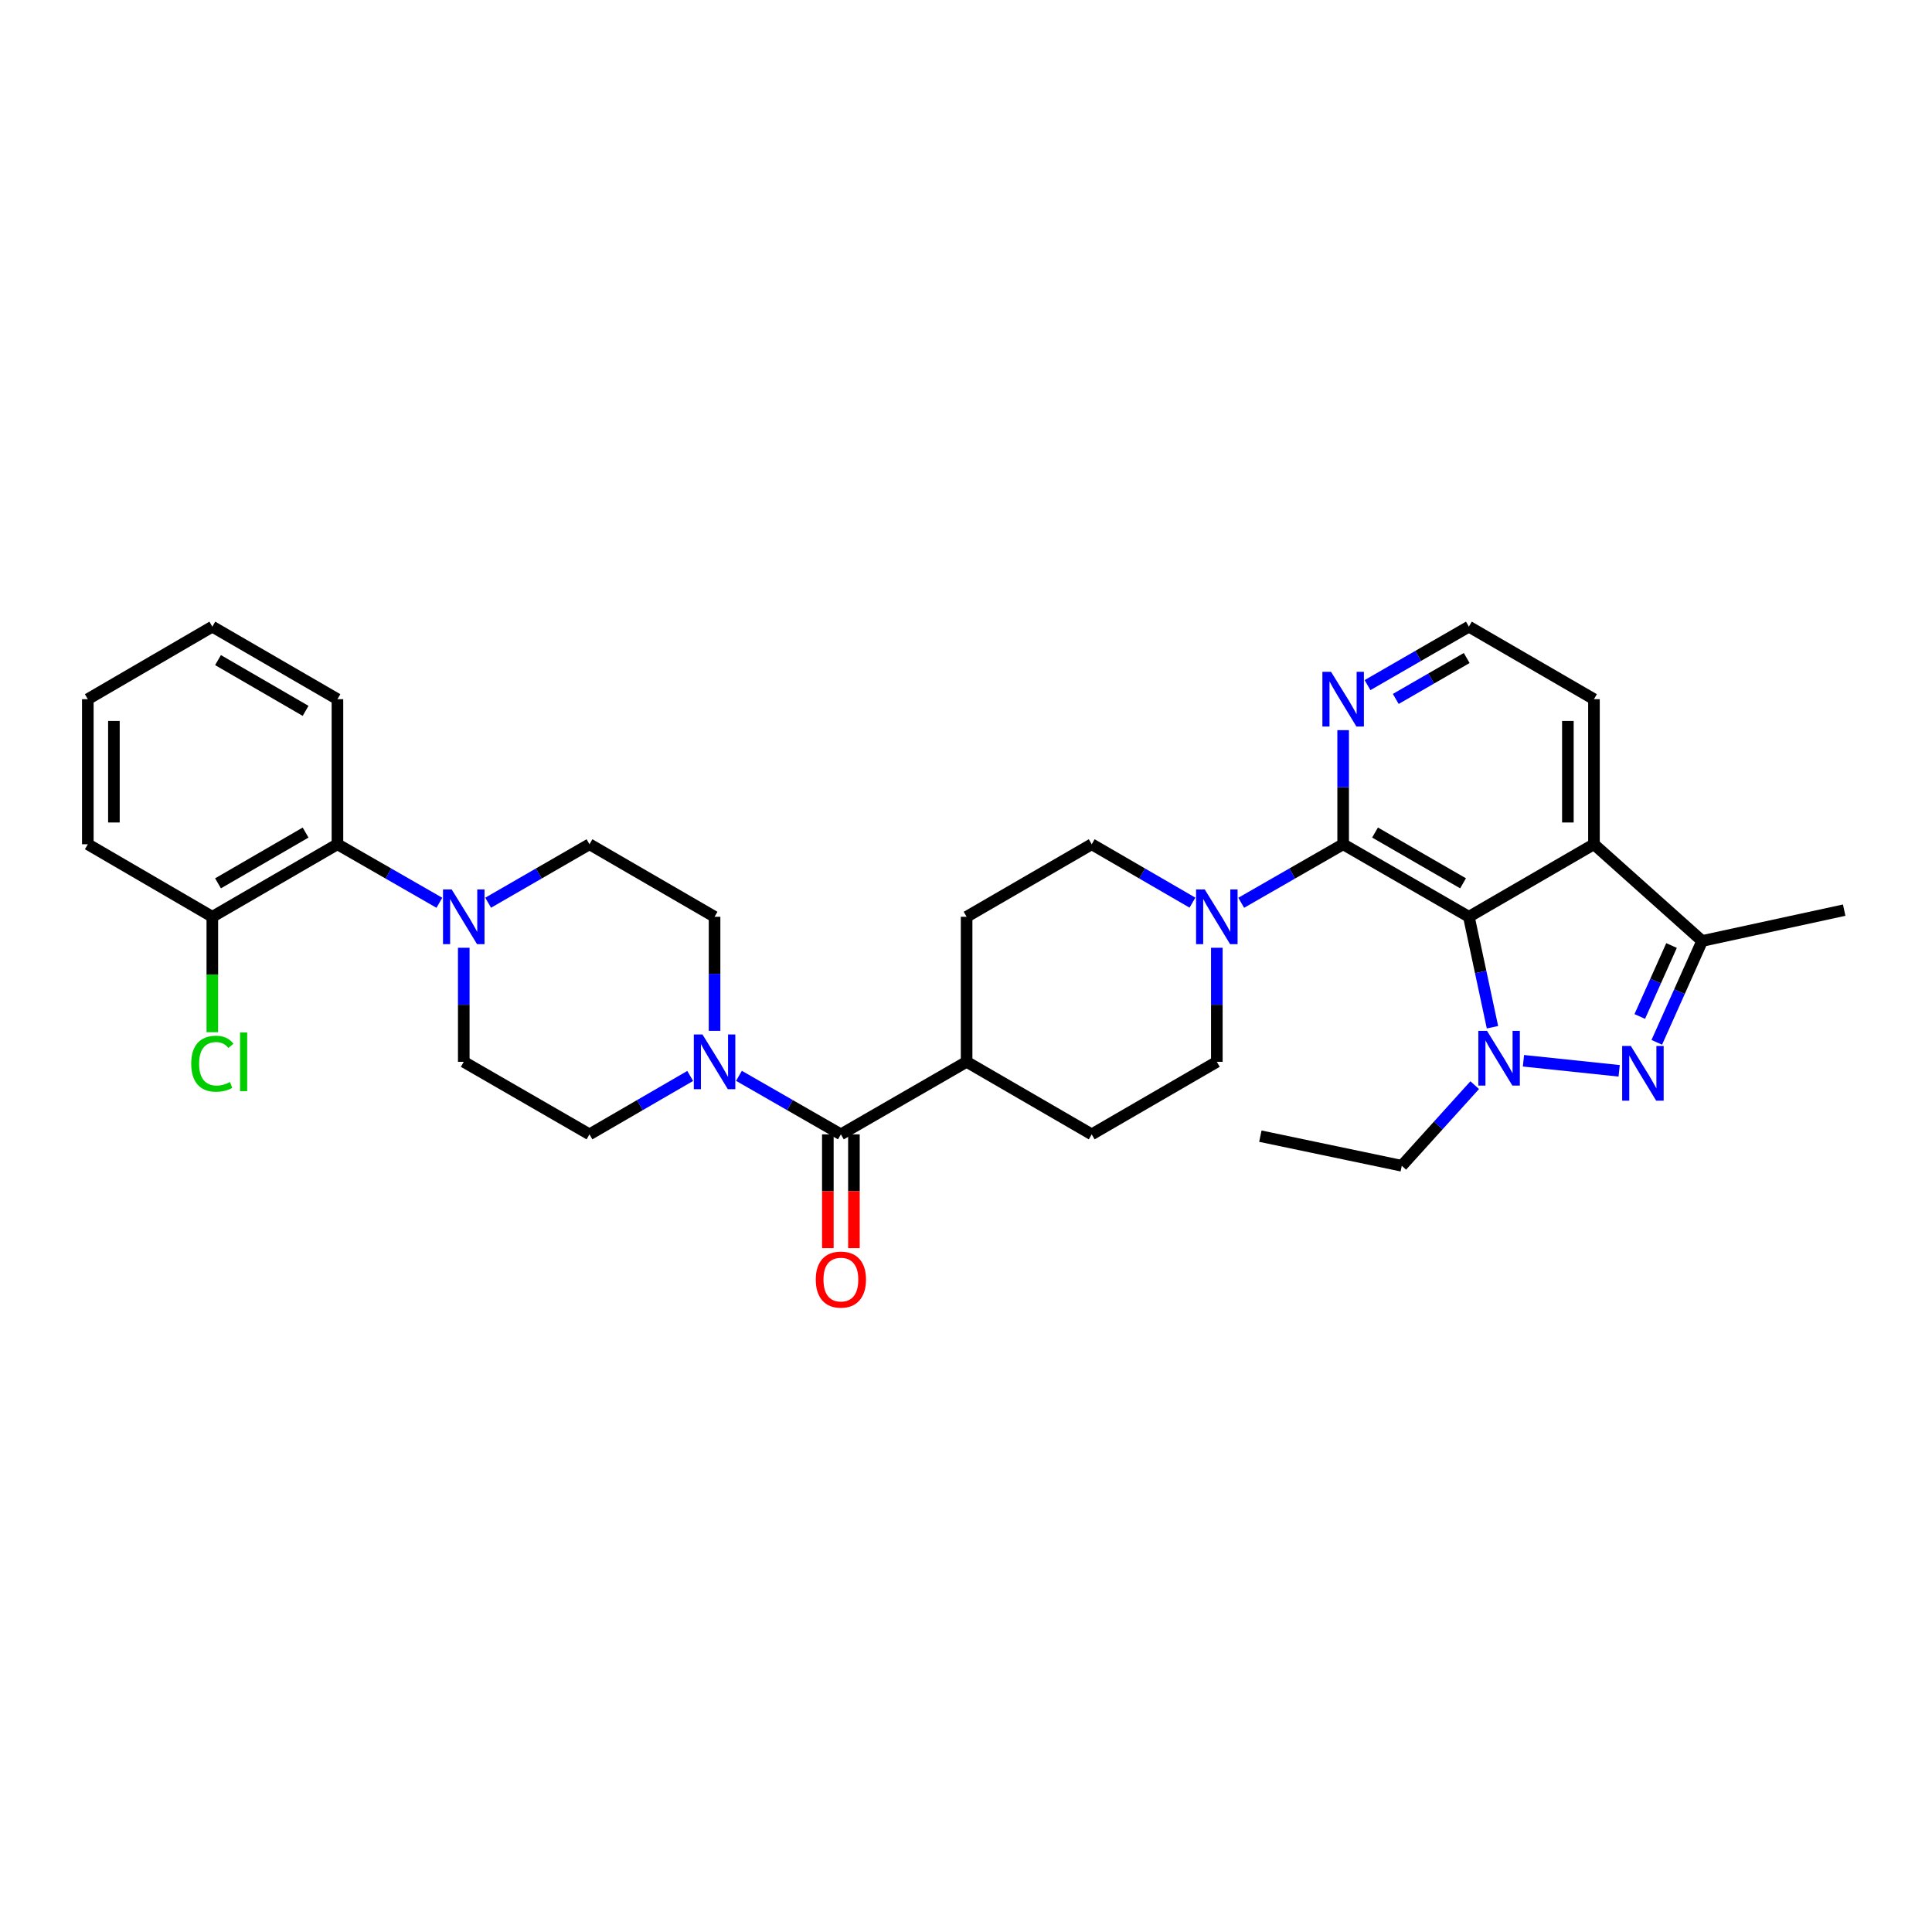 <?xml version='1.0' encoding='iso-8859-1'?>
<svg version='1.1' baseProfile='full'
              xmlns='http://www.w3.org/2000/svg'
                      xmlns:rdkit='http://www.rdkit.org/xml'
                      xmlns:xlink='http://www.w3.org/1999/xlink'
                  xml:space='preserve'
width='1000px' height='1000px' viewBox='0 0 1000 1000'>
<!-- END OF HEADER -->
<rect style='opacity:1.0;fill:#FFFFFF;stroke:none' width='1000' height='1000' x='0' y='0'> </rect>
<path class='bond-0' d='M 760.287,474.524 L 766.394,503.108' style='fill:none;fill-rule:evenodd;stroke:#000000;stroke-width:6px;stroke-linecap:butt;stroke-linejoin:miter;stroke-opacity:1' />
<path class='bond-0' d='M 766.394,503.108 L 772.5,531.692' style='fill:none;fill-rule:evenodd;stroke:#0000FF;stroke-width:6px;stroke-linecap:butt;stroke-linejoin:miter;stroke-opacity:1' />
<path class='bond-2' d='M 760.287,474.524 L 695.211,436.984' style='fill:none;fill-rule:evenodd;stroke:#000000;stroke-width:6px;stroke-linecap:butt;stroke-linejoin:miter;stroke-opacity:1' />
<path class='bond-2' d='M 757.272,457.199 L 711.719,430.92' style='fill:none;fill-rule:evenodd;stroke:#000000;stroke-width:6px;stroke-linecap:butt;stroke-linejoin:miter;stroke-opacity:1' />
<path class='bond-3' d='M 760.287,474.524 L 825.032,436.984' style='fill:none;fill-rule:evenodd;stroke:#000000;stroke-width:6px;stroke-linecap:butt;stroke-linejoin:miter;stroke-opacity:1' />
<path class='bond-1' d='M 788.537,549.048 L 838.075,554.254' style='fill:none;fill-rule:evenodd;stroke:#0000FF;stroke-width:6px;stroke-linecap:butt;stroke-linejoin:miter;stroke-opacity:1' />
<path class='bond-22' d='M 763.308,561.672 L 744.434,582.54' style='fill:none;fill-rule:evenodd;stroke:#0000FF;stroke-width:6px;stroke-linecap:butt;stroke-linejoin:miter;stroke-opacity:1' />
<path class='bond-22' d='M 744.434,582.54 L 725.559,603.408' style='fill:none;fill-rule:evenodd;stroke:#000000;stroke-width:6px;stroke-linecap:butt;stroke-linejoin:miter;stroke-opacity:1' />
<path class='bond-32' d='M 857.545,539.51 L 869.285,513.276' style='fill:none;fill-rule:evenodd;stroke:#0000FF;stroke-width:6px;stroke-linecap:butt;stroke-linejoin:miter;stroke-opacity:1' />
<path class='bond-32' d='M 869.285,513.276 L 881.024,487.043' style='fill:none;fill-rule:evenodd;stroke:#000000;stroke-width:6px;stroke-linecap:butt;stroke-linejoin:miter;stroke-opacity:1' />
<path class='bond-32' d='M 848.744,526.125 L 856.961,507.762' style='fill:none;fill-rule:evenodd;stroke:#0000FF;stroke-width:6px;stroke-linecap:butt;stroke-linejoin:miter;stroke-opacity:1' />
<path class='bond-32' d='M 856.961,507.762 L 865.179,489.398' style='fill:none;fill-rule:evenodd;stroke:#000000;stroke-width:6px;stroke-linecap:butt;stroke-linejoin:miter;stroke-opacity:1' />
<path class='bond-5' d='M 695.211,436.984 L 668.832,452.13' style='fill:none;fill-rule:evenodd;stroke:#000000;stroke-width:6px;stroke-linecap:butt;stroke-linejoin:miter;stroke-opacity:1' />
<path class='bond-5' d='M 668.832,452.13 L 642.453,467.276' style='fill:none;fill-rule:evenodd;stroke:#0000FF;stroke-width:6px;stroke-linecap:butt;stroke-linejoin:miter;stroke-opacity:1' />
<path class='bond-10' d='M 695.211,436.984 L 695.211,407.458' style='fill:none;fill-rule:evenodd;stroke:#000000;stroke-width:6px;stroke-linecap:butt;stroke-linejoin:miter;stroke-opacity:1' />
<path class='bond-10' d='M 695.211,407.458 L 695.211,377.932' style='fill:none;fill-rule:evenodd;stroke:#0000FF;stroke-width:6px;stroke-linecap:butt;stroke-linejoin:miter;stroke-opacity:1' />
<path class='bond-4' d='M 825.032,436.984 L 881.024,487.043' style='fill:none;fill-rule:evenodd;stroke:#000000;stroke-width:6px;stroke-linecap:butt;stroke-linejoin:miter;stroke-opacity:1' />
<path class='bond-25' d='M 825.032,436.984 L 825.032,361.895' style='fill:none;fill-rule:evenodd;stroke:#000000;stroke-width:6px;stroke-linecap:butt;stroke-linejoin:miter;stroke-opacity:1' />
<path class='bond-25' d='M 811.531,425.72 L 811.531,373.158' style='fill:none;fill-rule:evenodd;stroke:#000000;stroke-width:6px;stroke-linecap:butt;stroke-linejoin:miter;stroke-opacity:1' />
<path class='bond-26' d='M 881.024,487.043 L 954.545,471.089' style='fill:none;fill-rule:evenodd;stroke:#000000;stroke-width:6px;stroke-linecap:butt;stroke-linejoin:miter;stroke-opacity:1' />
<path class='bond-16' d='M 617.217,467.214 L 591.142,452.099' style='fill:none;fill-rule:evenodd;stroke:#0000FF;stroke-width:6px;stroke-linecap:butt;stroke-linejoin:miter;stroke-opacity:1' />
<path class='bond-16' d='M 591.142,452.099 L 565.068,436.984' style='fill:none;fill-rule:evenodd;stroke:#000000;stroke-width:6px;stroke-linecap:butt;stroke-linejoin:miter;stroke-opacity:1' />
<path class='bond-17' d='M 629.828,490.561 L 629.828,520.08' style='fill:none;fill-rule:evenodd;stroke:#0000FF;stroke-width:6px;stroke-linecap:butt;stroke-linejoin:miter;stroke-opacity:1' />
<path class='bond-17' d='M 629.828,520.08 L 629.828,549.598' style='fill:none;fill-rule:evenodd;stroke:#000000;stroke-width:6px;stroke-linecap:butt;stroke-linejoin:miter;stroke-opacity:1' />
<path class='bond-6' d='M 435.24,587.139 L 500.315,549.598' style='fill:none;fill-rule:evenodd;stroke:#000000;stroke-width:6px;stroke-linecap:butt;stroke-linejoin:miter;stroke-opacity:1' />
<path class='bond-7' d='M 435.24,587.139 L 408.861,571.993' style='fill:none;fill-rule:evenodd;stroke:#000000;stroke-width:6px;stroke-linecap:butt;stroke-linejoin:miter;stroke-opacity:1' />
<path class='bond-7' d='M 408.861,571.993 L 382.481,556.847' style='fill:none;fill-rule:evenodd;stroke:#0000FF;stroke-width:6px;stroke-linecap:butt;stroke-linejoin:miter;stroke-opacity:1' />
<path class='bond-18' d='M 428.489,587.139 L 428.489,616.585' style='fill:none;fill-rule:evenodd;stroke:#000000;stroke-width:6px;stroke-linecap:butt;stroke-linejoin:miter;stroke-opacity:1' />
<path class='bond-18' d='M 428.489,616.585 L 428.489,646.03' style='fill:none;fill-rule:evenodd;stroke:#FF0000;stroke-width:6px;stroke-linecap:butt;stroke-linejoin:miter;stroke-opacity:1' />
<path class='bond-18' d='M 441.99,587.139 L 441.99,616.585' style='fill:none;fill-rule:evenodd;stroke:#000000;stroke-width:6px;stroke-linecap:butt;stroke-linejoin:miter;stroke-opacity:1' />
<path class='bond-18' d='M 441.99,616.585 L 441.99,646.03' style='fill:none;fill-rule:evenodd;stroke:#FF0000;stroke-width:6px;stroke-linecap:butt;stroke-linejoin:miter;stroke-opacity:1' />
<path class='bond-12' d='M 369.857,533.561 L 369.857,504.043' style='fill:none;fill-rule:evenodd;stroke:#0000FF;stroke-width:6px;stroke-linecap:butt;stroke-linejoin:miter;stroke-opacity:1' />
<path class='bond-12' d='M 369.857,504.043 L 369.857,474.524' style='fill:none;fill-rule:evenodd;stroke:#000000;stroke-width:6px;stroke-linecap:butt;stroke-linejoin:miter;stroke-opacity:1' />
<path class='bond-13' d='M 357.246,556.91 L 331.178,572.024' style='fill:none;fill-rule:evenodd;stroke:#0000FF;stroke-width:6px;stroke-linecap:butt;stroke-linejoin:miter;stroke-opacity:1' />
<path class='bond-13' d='M 331.178,572.024 L 305.111,587.139' style='fill:none;fill-rule:evenodd;stroke:#000000;stroke-width:6px;stroke-linecap:butt;stroke-linejoin:miter;stroke-opacity:1' />
<path class='bond-8' d='M 240.043,490.561 L 240.043,520.08' style='fill:none;fill-rule:evenodd;stroke:#0000FF;stroke-width:6px;stroke-linecap:butt;stroke-linejoin:miter;stroke-opacity:1' />
<path class='bond-8' d='M 240.043,520.08 L 240.043,549.598' style='fill:none;fill-rule:evenodd;stroke:#000000;stroke-width:6px;stroke-linecap:butt;stroke-linejoin:miter;stroke-opacity:1' />
<path class='bond-9' d='M 227.418,467.276 L 201.039,452.13' style='fill:none;fill-rule:evenodd;stroke:#0000FF;stroke-width:6px;stroke-linecap:butt;stroke-linejoin:miter;stroke-opacity:1' />
<path class='bond-9' d='M 201.039,452.13 L 174.66,436.984' style='fill:none;fill-rule:evenodd;stroke:#000000;stroke-width:6px;stroke-linecap:butt;stroke-linejoin:miter;stroke-opacity:1' />
<path class='bond-35' d='M 252.661,467.244 L 278.886,452.114' style='fill:none;fill-rule:evenodd;stroke:#0000FF;stroke-width:6px;stroke-linecap:butt;stroke-linejoin:miter;stroke-opacity:1' />
<path class='bond-35' d='M 278.886,452.114 L 305.111,436.984' style='fill:none;fill-rule:evenodd;stroke:#000000;stroke-width:6px;stroke-linecap:butt;stroke-linejoin:miter;stroke-opacity:1' />
<path class='bond-19' d='M 174.66,436.984 L 109.9,474.524' style='fill:none;fill-rule:evenodd;stroke:#000000;stroke-width:6px;stroke-linecap:butt;stroke-linejoin:miter;stroke-opacity:1' />
<path class='bond-19' d='M 158.175,430.934 L 112.843,457.213' style='fill:none;fill-rule:evenodd;stroke:#000000;stroke-width:6px;stroke-linecap:butt;stroke-linejoin:miter;stroke-opacity:1' />
<path class='bond-27' d='M 174.66,436.984 L 174.66,361.895' style='fill:none;fill-rule:evenodd;stroke:#000000;stroke-width:6px;stroke-linecap:butt;stroke-linejoin:miter;stroke-opacity:1' />
<path class='bond-33' d='M 707.829,354.616 L 734.058,339.485' style='fill:none;fill-rule:evenodd;stroke:#0000FF;stroke-width:6px;stroke-linecap:butt;stroke-linejoin:miter;stroke-opacity:1' />
<path class='bond-33' d='M 734.058,339.485 L 760.287,324.354' style='fill:none;fill-rule:evenodd;stroke:#000000;stroke-width:6px;stroke-linecap:butt;stroke-linejoin:miter;stroke-opacity:1' />
<path class='bond-33' d='M 722.444,361.771 L 740.805,351.18' style='fill:none;fill-rule:evenodd;stroke:#0000FF;stroke-width:6px;stroke-linecap:butt;stroke-linejoin:miter;stroke-opacity:1' />
<path class='bond-33' d='M 740.805,351.18 L 759.165,340.588' style='fill:none;fill-rule:evenodd;stroke:#000000;stroke-width:6px;stroke-linecap:butt;stroke-linejoin:miter;stroke-opacity:1' />
<path class='bond-11' d='M 500.315,549.598 L 565.068,587.139' style='fill:none;fill-rule:evenodd;stroke:#000000;stroke-width:6px;stroke-linecap:butt;stroke-linejoin:miter;stroke-opacity:1' />
<path class='bond-34' d='M 500.315,549.598 L 500.315,474.524' style='fill:none;fill-rule:evenodd;stroke:#000000;stroke-width:6px;stroke-linecap:butt;stroke-linejoin:miter;stroke-opacity:1' />
<path class='bond-15' d='M 369.857,474.524 L 305.111,436.984' style='fill:none;fill-rule:evenodd;stroke:#000000;stroke-width:6px;stroke-linecap:butt;stroke-linejoin:miter;stroke-opacity:1' />
<path class='bond-14' d='M 305.111,587.139 L 240.043,549.598' style='fill:none;fill-rule:evenodd;stroke:#000000;stroke-width:6px;stroke-linecap:butt;stroke-linejoin:miter;stroke-opacity:1' />
<path class='bond-21' d='M 565.068,436.984 L 500.315,474.524' style='fill:none;fill-rule:evenodd;stroke:#000000;stroke-width:6px;stroke-linecap:butt;stroke-linejoin:miter;stroke-opacity:1' />
<path class='bond-20' d='M 629.828,549.598 L 565.068,587.139' style='fill:none;fill-rule:evenodd;stroke:#000000;stroke-width:6px;stroke-linecap:butt;stroke-linejoin:miter;stroke-opacity:1' />
<path class='bond-23' d='M 109.9,474.524 L 109.9,504.393' style='fill:none;fill-rule:evenodd;stroke:#000000;stroke-width:6px;stroke-linecap:butt;stroke-linejoin:miter;stroke-opacity:1' />
<path class='bond-23' d='M 109.9,504.393 L 109.9,534.261' style='fill:none;fill-rule:evenodd;stroke:#00CC00;stroke-width:6px;stroke-linecap:butt;stroke-linejoin:miter;stroke-opacity:1' />
<path class='bond-28' d='M 109.9,474.524 L 45.455,436.984' style='fill:none;fill-rule:evenodd;stroke:#000000;stroke-width:6px;stroke-linecap:butt;stroke-linejoin:miter;stroke-opacity:1' />
<path class='bond-29' d='M 725.559,603.408 L 652.36,588.076' style='fill:none;fill-rule:evenodd;stroke:#000000;stroke-width:6px;stroke-linecap:butt;stroke-linejoin:miter;stroke-opacity:1' />
<path class='bond-24' d='M 760.287,324.354 L 825.032,361.895' style='fill:none;fill-rule:evenodd;stroke:#000000;stroke-width:6px;stroke-linecap:butt;stroke-linejoin:miter;stroke-opacity:1' />
<path class='bond-30' d='M 174.66,361.895 L 109.9,324.354' style='fill:none;fill-rule:evenodd;stroke:#000000;stroke-width:6px;stroke-linecap:butt;stroke-linejoin:miter;stroke-opacity:1' />
<path class='bond-30' d='M 158.175,367.944 L 112.843,341.666' style='fill:none;fill-rule:evenodd;stroke:#000000;stroke-width:6px;stroke-linecap:butt;stroke-linejoin:miter;stroke-opacity:1' />
<path class='bond-36' d='M 45.455,436.984 L 45.455,361.895' style='fill:none;fill-rule:evenodd;stroke:#000000;stroke-width:6px;stroke-linecap:butt;stroke-linejoin:miter;stroke-opacity:1' />
<path class='bond-36' d='M 58.956,425.72 L 58.956,373.158' style='fill:none;fill-rule:evenodd;stroke:#000000;stroke-width:6px;stroke-linecap:butt;stroke-linejoin:miter;stroke-opacity:1' />
<path class='bond-31' d='M 109.9,324.354 L 45.455,361.895' style='fill:none;fill-rule:evenodd;stroke:#000000;stroke-width:6px;stroke-linecap:butt;stroke-linejoin:miter;stroke-opacity:1' />
<path  class='atom-1' d='M 769.666 533.563
L 778.946 548.563
Q 779.866 550.043, 781.346 552.723
Q 782.826 555.403, 782.906 555.563
L 782.906 533.563
L 786.666 533.563
L 786.666 561.883
L 782.786 561.883
L 772.826 545.483
Q 771.666 543.563, 770.426 541.363
Q 769.226 539.163, 768.866 538.483
L 768.866 561.883
L 765.186 561.883
L 765.186 533.563
L 769.666 533.563
' fill='#0000FF'/>
<path  class='atom-2' d='M 844.109 541.386
L 853.389 556.386
Q 854.309 557.866, 855.789 560.546
Q 857.269 563.226, 857.349 563.386
L 857.349 541.386
L 861.109 541.386
L 861.109 569.706
L 857.229 569.706
L 847.269 553.306
Q 846.109 551.386, 844.869 549.186
Q 843.669 546.986, 843.309 546.306
L 843.309 569.706
L 839.629 569.706
L 839.629 541.386
L 844.109 541.386
' fill='#0000FF'/>
<path  class='atom-6' d='M 623.568 460.364
L 632.848 475.364
Q 633.768 476.844, 635.248 479.524
Q 636.728 482.204, 636.808 482.364
L 636.808 460.364
L 640.568 460.364
L 640.568 488.684
L 636.688 488.684
L 626.728 472.284
Q 625.568 470.364, 624.328 468.164
Q 623.128 465.964, 622.768 465.284
L 622.768 488.684
L 619.088 488.684
L 619.088 460.364
L 623.568 460.364
' fill='#0000FF'/>
<path  class='atom-8' d='M 363.597 535.438
L 372.877 550.438
Q 373.797 551.918, 375.277 554.598
Q 376.757 557.278, 376.837 557.438
L 376.837 535.438
L 380.597 535.438
L 380.597 563.758
L 376.717 563.758
L 366.757 547.358
Q 365.597 545.438, 364.357 543.238
Q 363.157 541.038, 362.797 540.358
L 362.797 563.758
L 359.117 563.758
L 359.117 535.438
L 363.597 535.438
' fill='#0000FF'/>
<path  class='atom-9' d='M 233.783 460.364
L 243.063 475.364
Q 243.983 476.844, 245.463 479.524
Q 246.943 482.204, 247.023 482.364
L 247.023 460.364
L 250.783 460.364
L 250.783 488.684
L 246.903 488.684
L 236.943 472.284
Q 235.783 470.364, 234.543 468.164
Q 233.343 465.964, 232.983 465.284
L 232.983 488.684
L 229.303 488.684
L 229.303 460.364
L 233.783 460.364
' fill='#0000FF'/>
<path  class='atom-11' d='M 688.951 347.735
L 698.231 362.735
Q 699.151 364.215, 700.631 366.895
Q 702.111 369.575, 702.191 369.735
L 702.191 347.735
L 705.951 347.735
L 705.951 376.055
L 702.071 376.055
L 692.111 359.655
Q 690.951 357.735, 689.711 355.535
Q 688.511 353.335, 688.151 352.655
L 688.151 376.055
L 684.471 376.055
L 684.471 347.735
L 688.951 347.735
' fill='#0000FF'/>
<path  class='atom-19' d='M 422.24 662.308
Q 422.24 655.508, 425.6 651.708
Q 428.96 647.908, 435.24 647.908
Q 441.52 647.908, 444.88 651.708
Q 448.24 655.508, 448.24 662.308
Q 448.24 669.188, 444.84 673.108
Q 441.44 676.988, 435.24 676.988
Q 429 676.988, 425.6 673.108
Q 422.24 669.228, 422.24 662.308
M 435.24 673.788
Q 439.56 673.788, 441.88 670.908
Q 444.24 667.988, 444.24 662.308
Q 444.24 656.748, 441.88 653.948
Q 439.56 651.108, 435.24 651.108
Q 430.92 651.108, 428.56 653.908
Q 426.24 656.708, 426.24 662.308
Q 426.24 668.028, 428.56 670.908
Q 430.92 673.788, 435.24 673.788
' fill='#FF0000'/>
<path  class='atom-24' d='M 98.98 550.578
Q 98.98 543.538, 102.26 539.858
Q 105.58 536.138, 111.86 536.138
Q 117.7 536.138, 120.82 540.258
L 118.18 542.418
Q 115.9 539.418, 111.86 539.418
Q 107.58 539.418, 105.3 542.298
Q 103.06 545.138, 103.06 550.578
Q 103.06 556.178, 105.38 559.058
Q 107.74 561.938, 112.3 561.938
Q 115.42 561.938, 119.06 560.058
L 120.18 563.058
Q 118.7 564.018, 116.46 564.578
Q 114.22 565.138, 111.74 565.138
Q 105.58 565.138, 102.26 561.378
Q 98.98 557.618, 98.98 550.578
' fill='#00CC00'/>
<path  class='atom-24' d='M 124.26 534.418
L 127.94 534.418
L 127.94 564.778
L 124.26 564.778
L 124.26 534.418
' fill='#00CC00'/>
</svg>

